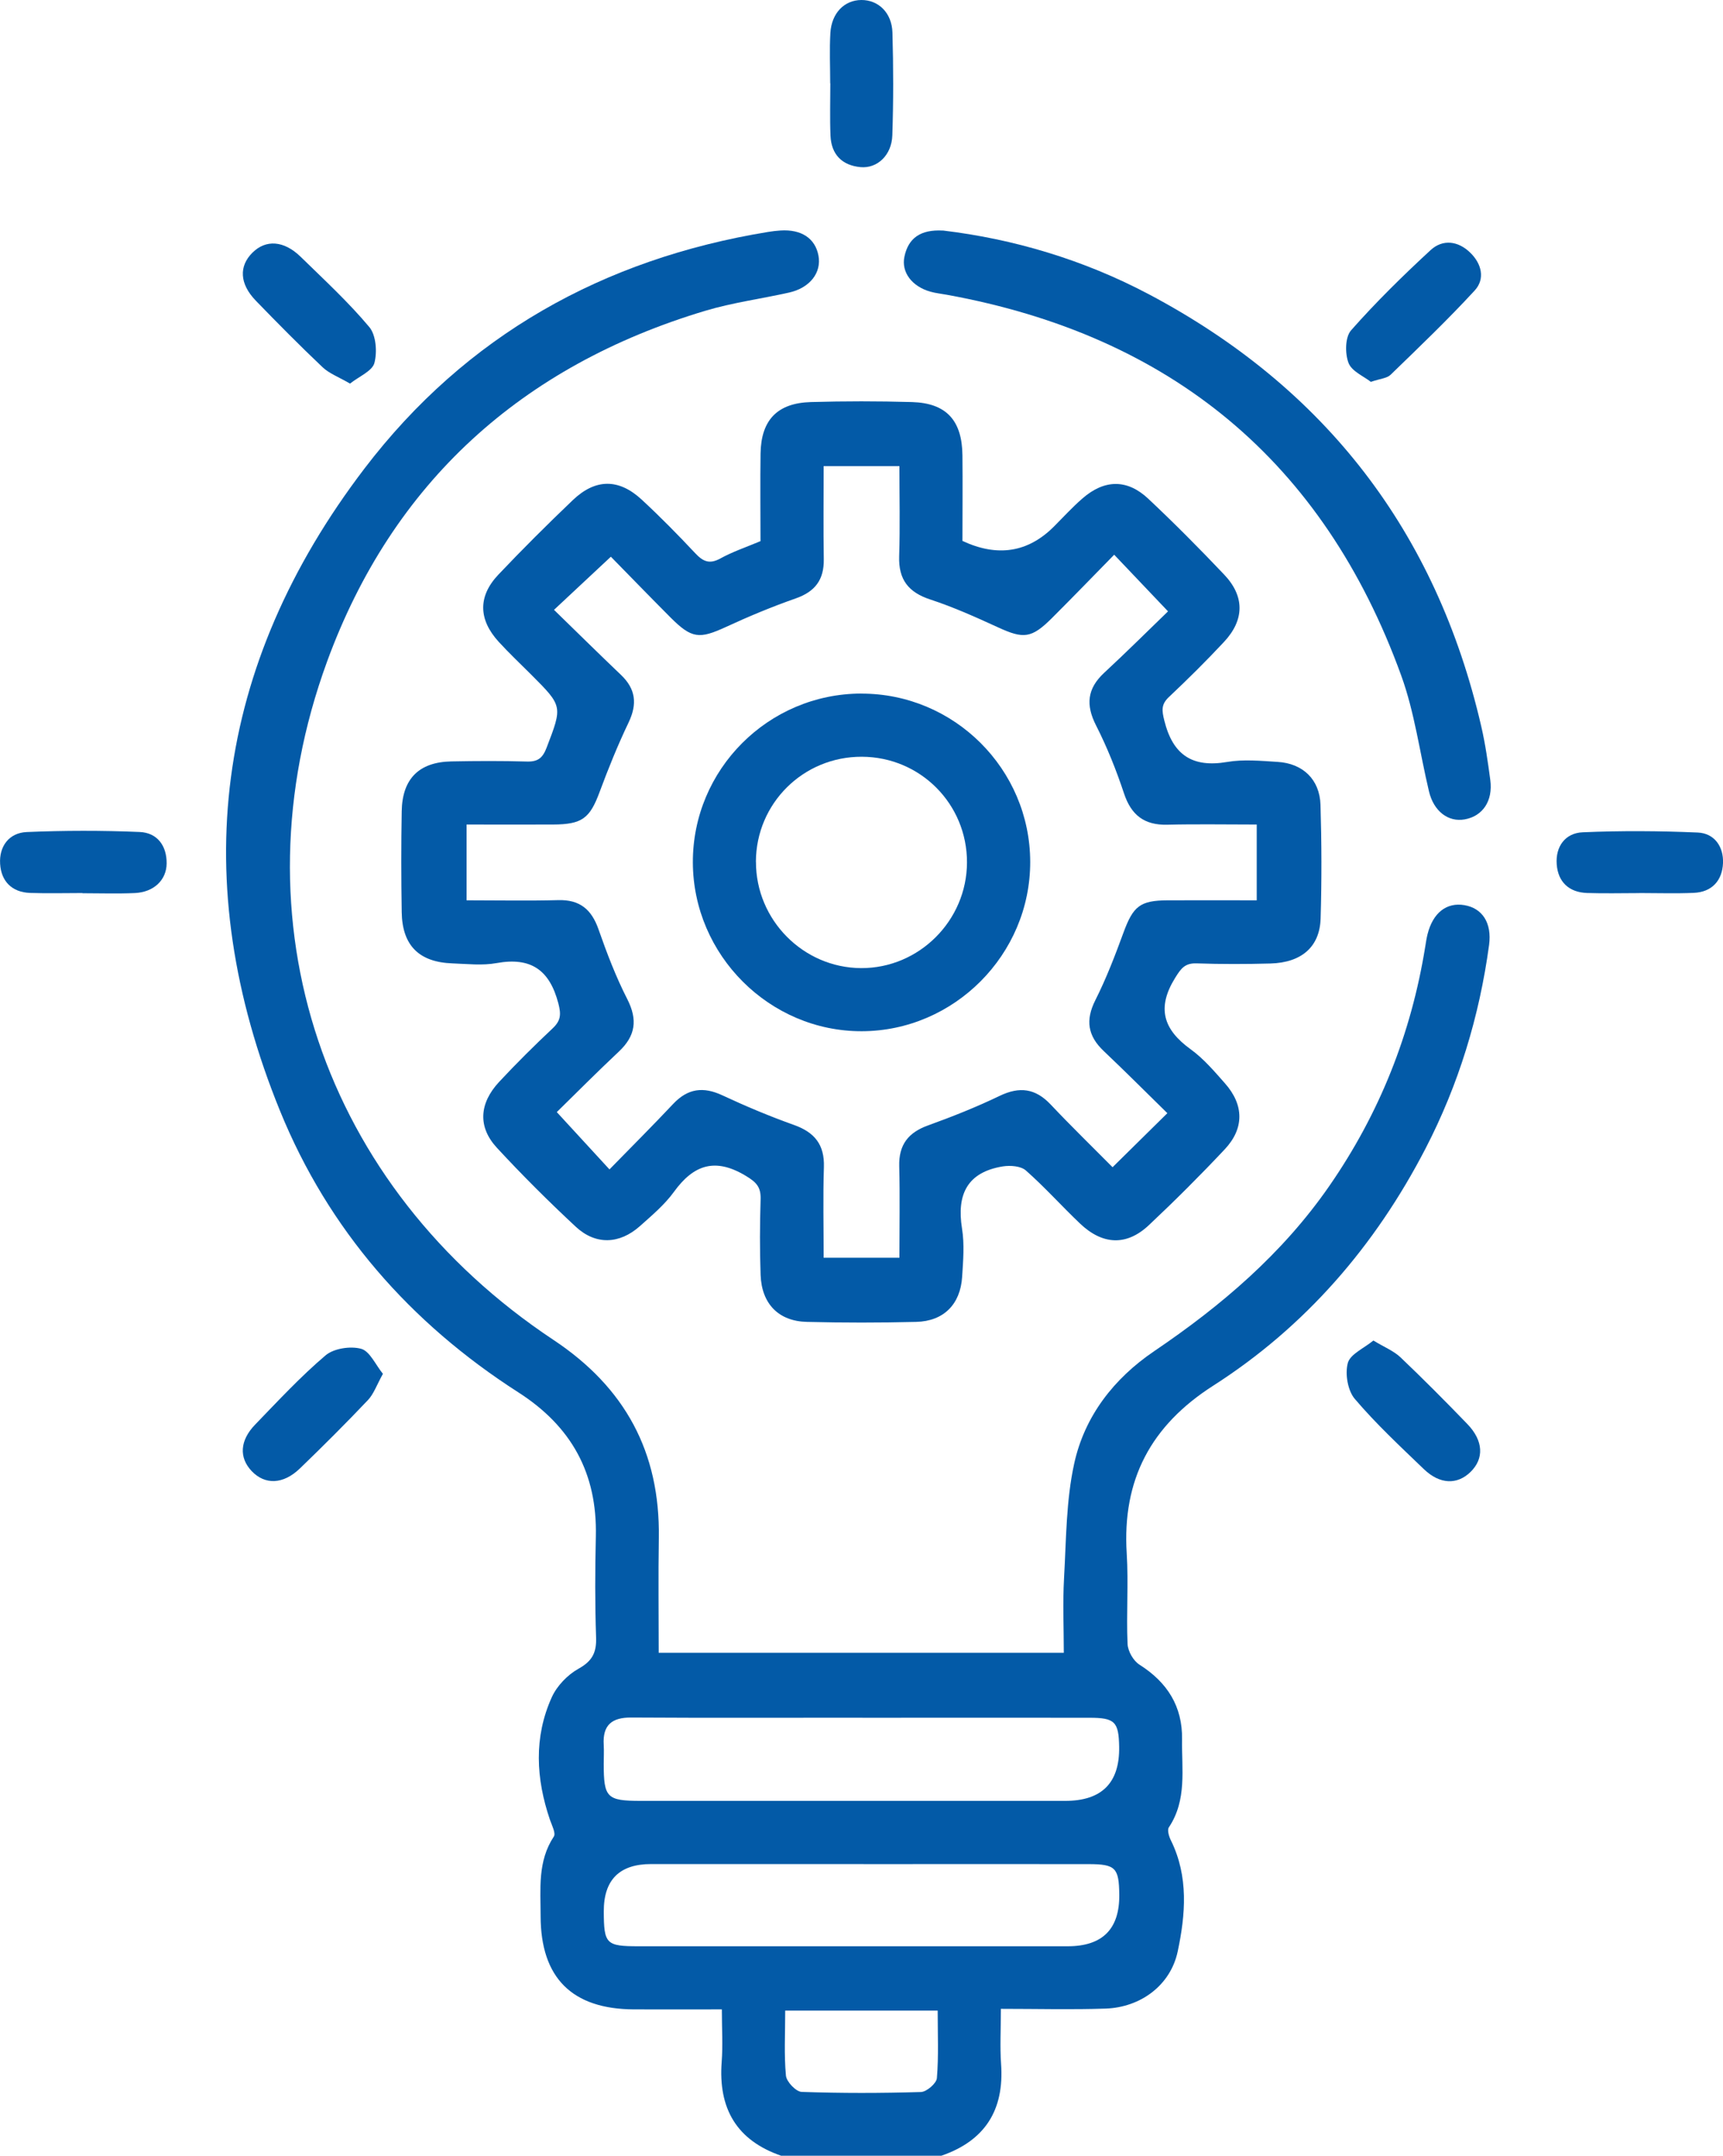 <?xml version="1.0" encoding="UTF-8"?>
<svg id="Layer_1" xmlns="http://www.w3.org/2000/svg" width="284.54" height="355.88" viewBox="0 0 284.54 355.88">
  <defs>
    <style>
      .cls-1 {
        fill: #035aa7;
      }
    </style>
  </defs>
  <path class="cls-1" d="M129.06,355.88c-7.42-2.54-10.46-7.82-9.88-15.51.21-2.73.03-5.5.03-8.67-5.1,0-9.81.02-14.53,0-10.2-.05-15.38-5.2-15.4-15.38,0-4.48-.53-9.05,2.18-13.15.36-.55-.32-1.85-.64-2.77-2.31-6.78-2.69-13.6.3-20.22.85-1.88,2.6-3.7,4.41-4.71,2.27-1.26,3-2.66,2.91-5.17-.19-5.55-.17-11.12-.04-16.68.24-10.4-4.01-18.15-12.82-23.79-17.83-11.43-31.34-26.82-39.34-46.46-15.43-37.87-10.83-73.54,13.96-106.04,16.74-21.93,39.4-34.59,66.63-39.04.69-.11,1.38-.2,2.07-.24,3.44-.22,5.72,1.29,6.26,4.13.54,2.81-1.39,5.33-4.82,6.11-4.62,1.04-9.36,1.66-13.89,3.02-30.27,9.08-51.63,28.33-62.45,57.94-15.64,42.81-.65,86.68,37.39,111.93,11.85,7.86,17.63,18.56,17.41,32.68-.1,6.24-.02,12.49-.02,18.98h66.9c0-4.09-.19-8.22.04-12.32.36-6.33.33-12.79,1.68-18.93,1.71-7.8,6.54-14.03,13.2-18.54,11.11-7.52,21.16-16.08,28.89-27.22,8.33-12.01,13.56-25.18,15.88-39.57.11-.68.21-1.38.38-2.05.89-3.53,3.14-5.29,6.09-4.79,2.95.5,4.56,2.92,4.07,6.58-1.6,11.79-5.03,23.04-10.5,33.61-8.31,16.04-19.81,29.38-35.05,39.13-10.31,6.59-15.05,15.54-14.29,27.69.31,4.96-.08,9.96.14,14.94.05,1.2.96,2.8,1.97,3.43,4.59,2.91,7.11,6.87,7.03,12.33-.08,4.92.84,10-2.18,14.52-.3.45.02,1.52.34,2.16,2.94,5.96,2.41,12.24,1.12,18.33-1.19,5.6-6.14,9.23-11.9,9.43-5.63.19-11.28.04-17.3.04,0,3.36-.17,6.24.03,9.09.55,7.6-2.64,12.67-9.86,15.16h-26.42ZM142.44,283.55c-12.72,0-25.45.05-38.17-.03-3.23-.02-4.77,1.24-4.57,4.52.06,1.04,0,2.08,0,3.12,0,5.6.52,6.12,6.13,6.12,23.36,0,46.73,0,70.09,0q9.04,0,8.9-8.91c-.07-4.15-.7-4.81-4.92-4.81-12.49-.02-24.98,0-37.47,0ZM142.62,307.71c-11.7,0-23.39,0-35.09,0q-7.85,0-7.82,7.83c.02,5.36.38,5.74,5.74,5.74,23.62,0,47.25,0,70.87,0q8.61,0,8.52-8.52c-.05-4.43-.62-5.03-5.04-5.04-12.39-.02-24.78,0-37.17,0ZM129.67,331.9c0,3.85-.2,7.32.12,10.74.1,1.01,1.66,2.64,2.59,2.68,6.57.23,13.15.22,19.71.02.94-.03,2.56-1.43,2.63-2.29.3-3.63.13-7.3.13-11.15h-25.19Z"/>
  <path class="cls-1" d="M125.59,89.35c0-4.98-.06-9.73.01-14.47.08-5.53,2.76-8.35,8.31-8.51,5.55-.16,11.12-.16,16.68,0,5.68.16,8.3,3.02,8.35,8.83.05,4.73,0,9.47,0,14.09q8.68,4.06,15.11-2.37c1.56-1.56,3.04-3.19,4.7-4.63,3.63-3.17,7.39-3.24,10.88.04,4.3,4.04,8.47,8.24,12.53,12.52,3.41,3.59,3.37,7.48-.02,11.11-2.92,3.13-5.97,6.15-9.09,9.09-1.31,1.23-1.19,2.22-.77,3.9,1.4,5.65,4.6,7.82,10.38,6.83,2.7-.46,5.55-.18,8.32-.01,4.18.25,6.96,2.9,7.09,7.09.19,6.25.21,12.51.02,18.76-.14,4.69-3.16,7.29-8.29,7.43-4.05.11-8.11.12-12.16-.02-1.93-.07-2.58.79-3.56,2.37-3.1,4.98-1.97,8.55,2.56,11.82,2.13,1.54,3.9,3.63,5.66,5.62,3.14,3.55,3.2,7.43-.04,10.88-4.04,4.3-8.23,8.48-12.53,12.52-3.68,3.46-7.64,3.29-11.38-.27-3.02-2.87-5.81-6-8.93-8.75-.83-.74-2.57-.87-3.79-.68-5.87.95-7.67,4.6-6.76,10.26.42,2.6.19,5.32.02,7.98-.29,4.53-3.05,7.32-7.58,7.43-6.02.15-12.05.15-18.07,0-4.66-.11-7.46-2.99-7.63-7.74-.15-4.16-.13-8.34,0-12.51.06-1.99-.68-2.8-2.45-3.86-5.03-3.03-8.59-1.87-11.86,2.64-1.54,2.13-3.64,3.89-5.62,5.66-3.38,3-7.31,3.16-10.61.09-4.49-4.18-8.85-8.52-13.01-13.02-3.17-3.43-2.94-7.31.36-10.87,2.84-3.05,5.81-5.99,8.84-8.84,1.36-1.28,1.43-2.3.94-4.16-1.45-5.5-4.54-7.64-10.19-6.62-2.35.43-4.85.14-7.28.05-5.52-.19-8.3-2.95-8.39-8.45-.09-5.56-.1-11.12,0-16.68.1-5.36,2.87-8.1,8.18-8.21,4.17-.08,8.34-.1,12.51.02,1.8.05,2.59-.59,3.24-2.29,2.62-6.85,2.69-6.82-2.52-12.03-1.8-1.8-3.66-3.55-5.38-5.43-3.37-3.68-3.47-7.52-.06-11.11,3.98-4.2,8.09-8.29,12.28-12.29,3.75-3.58,7.6-3.59,11.39-.08,3.06,2.83,5.99,5.81,8.84,8.85,1.29,1.37,2.35,1.84,4.14.86,2.01-1.11,4.22-1.85,6.6-2.85ZM183.99,91.58c-3.45,3.52-6.82,7.01-10.26,10.44-3.38,3.37-4.69,3.48-8.89,1.55-3.67-1.68-7.37-3.35-11.19-4.6-3.64-1.19-5.28-3.3-5.16-7.13.16-4.94.04-9.89.04-14.89h-12.51c0,5.25-.06,10.32.02,15.38.05,3.37-1.43,5.33-4.62,6.45-3.91,1.37-7.76,2.97-11.52,4.71-4.42,2.03-5.66,1.95-9.18-1.57-3.42-3.43-6.79-6.91-9.84-10.02-3.27,3.05-6.2,5.79-9.39,8.77,3.76,3.66,7.39,7.24,11.07,10.75,2.44,2.33,2.7,4.8,1.25,7.84-1.79,3.74-3.35,7.6-4.79,11.48-1.61,4.34-2.87,5.35-7.7,5.37-4.72.02-9.44,0-14.27,0v12.51c5.22,0,10.19.1,15.14-.03,3.57-.1,5.5,1.54,6.65,4.82,1.37,3.91,2.86,7.82,4.74,11.5,1.76,3.44,1.38,6.09-1.39,8.69-3.61,3.39-7.11,6.91-10.24,9.98,3.04,3.31,5.74,6.24,8.7,9.46,3.59-3.68,7.11-7.18,10.51-10.8,2.41-2.56,4.96-2.91,8.13-1.43,3.86,1.8,7.81,3.46,11.82,4.89,3.41,1.21,5.07,3.25,4.95,6.96-.16,4.94-.04,9.9-.04,14.96h12.51c0-5.18.1-10.14-.03-15.1-.09-3.54,1.48-5.56,4.76-6.74,4.01-1.45,7.99-3.03,11.83-4.88,3.29-1.58,5.9-1.24,8.42,1.43,3.41,3.61,6.97,7.07,10.22,10.35,3.08-3.04,5.91-5.83,9.05-8.92-3.4-3.33-6.9-6.84-10.51-10.26-2.64-2.5-3.05-5.09-1.38-8.4,1.81-3.59,3.26-7.38,4.65-11.17,1.6-4.34,2.72-5.29,7.32-5.31,4.83-.02,9.67,0,14.68,0v-12.51c-5.09,0-9.94-.09-14.78.03-3.8.09-5.96-1.59-7.15-5.2-1.27-3.82-2.78-7.6-4.6-11.18-1.74-3.41-1.47-6.09,1.34-8.7,3.65-3.38,7.18-6.89,10.54-10.14-3.08-3.24-5.85-6.16-8.89-9.35Z"/>
  <path class="cls-1" d="M155.69,38.05c11.62,1.38,23.24,4.81,34.06,10.54,29.08,15.4,47.43,39.18,54.86,71.28.68,2.92,1.1,5.91,1.5,8.89.46,3.45-1.25,5.97-4.23,6.5-2.71.49-5.11-1.34-5.89-4.6-1.53-6.4-2.37-13.04-4.6-19.17-12.83-35.37-38.1-56.12-75.02-62.83-.91-.17-1.84-.26-2.72-.51-3.04-.86-4.84-3.2-4.29-5.79.64-3.04,2.64-4.5,6.33-4.3Z"/>
  <path class="cls-1" d="M137.1,13.74c0-2.77-.13-5.54.03-8.3C137.33,2.14,139.45.02,142.24,0c2.8-.02,5.05,2.09,5.14,5.39.16,5.65.17,11.3-.02,16.95-.1,3.26-2.47,5.5-5.24,5.25-3.06-.28-4.84-2.09-4.97-5.19-.12-2.88-.03-5.76-.03-8.65,0,0-.02,0-.02,0Z"/>
  <path class="cls-1" d="M13.61,147.42c-2.88,0-5.77.08-8.65-.02-3.02-.11-4.77-1.95-4.94-4.8-.18-2.88,1.46-5.12,4.39-5.25,6.21-.26,12.44-.27,18.65-.01,2.89.12,4.49,2.24,4.46,5.21-.03,2.74-2.14,4.73-5.25,4.87-2.88.13-5.77.03-8.65.03,0,0,0-.02,0-.03Z"/>
  <path class="cls-1" d="M270.72,147.43c-2.88,0-5.77.08-8.65-.02-2.98-.11-4.78-1.84-4.99-4.73-.22-2.92,1.39-5.17,4.3-5.29,6.32-.27,12.66-.23,18.98.04,2.79.12,4.3,2.37,4.18,5.06-.12,2.84-1.8,4.77-4.82,4.9-2.99.13-6,.03-9,.03v.02Z"/>
  <path class="cls-1" d="M57.8,63.32c-1.88-1.09-3.43-1.66-4.53-2.7-3.77-3.57-7.42-7.26-11.03-10.99-2.69-2.78-2.81-5.69-.54-7.93,2.21-2.19,5.18-2,7.93.67,3.88,3.79,7.89,7.48,11.36,11.62,1.12,1.34,1.32,4.11.84,5.93-.36,1.34-2.51,2.2-4.02,3.4Z"/>
  <path class="cls-1" d="M226.39,63.04c-1.15-.91-3.16-1.74-3.69-3.12-.6-1.56-.57-4.26.41-5.38,4.11-4.66,8.57-9.03,13.14-13.25,2.02-1.86,4.57-1.52,6.56.43,1.87,1.82,2.49,4.32.72,6.24-4.44,4.82-9.19,9.36-13.9,13.92-.59.57-1.67.62-3.25,1.16Z"/>
  <path class="cls-1" d="M63.23,226.8c-1.02,1.83-1.51,3.31-2.48,4.33-3.65,3.85-7.41,7.6-11.23,11.28-2.76,2.66-5.77,2.73-7.96.43-2.1-2.22-1.98-5.04.59-7.69,3.77-3.9,7.48-7.9,11.6-11.4,1.36-1.16,4.1-1.58,5.88-1.1,1.44.39,2.38,2.63,3.61,4.14Z"/>
  <path class="cls-1" d="M226.79,221.28c1.83,1.11,3.37,1.72,4.49,2.78,3.76,3.58,7.42,7.26,11.03,11,2.68,2.77,2.8,5.73.52,7.94-2.2,2.13-5.06,2.05-7.7-.49-3.91-3.76-7.9-7.47-11.4-11.59-1.17-1.38-1.63-4.13-1.15-5.92.39-1.46,2.65-2.42,4.22-3.71Z"/>
  <path class="cls-1" d="M142.23,114.5c15.34-.03,27.88,12.46,27.9,27.78.02,15.29-12.55,27.91-27.81,27.95-15.24.04-27.86-12.57-27.9-27.87-.04-15.33,12.44-27.84,27.81-27.87ZM124.84,142.26c-.02,9.6,7.81,17.51,17.37,17.55,9.56.04,17.45-7.83,17.48-17.43.03-9.65-7.7-17.43-17.37-17.46-9.67-.03-17.46,7.7-17.49,17.34Z"/>
</svg>